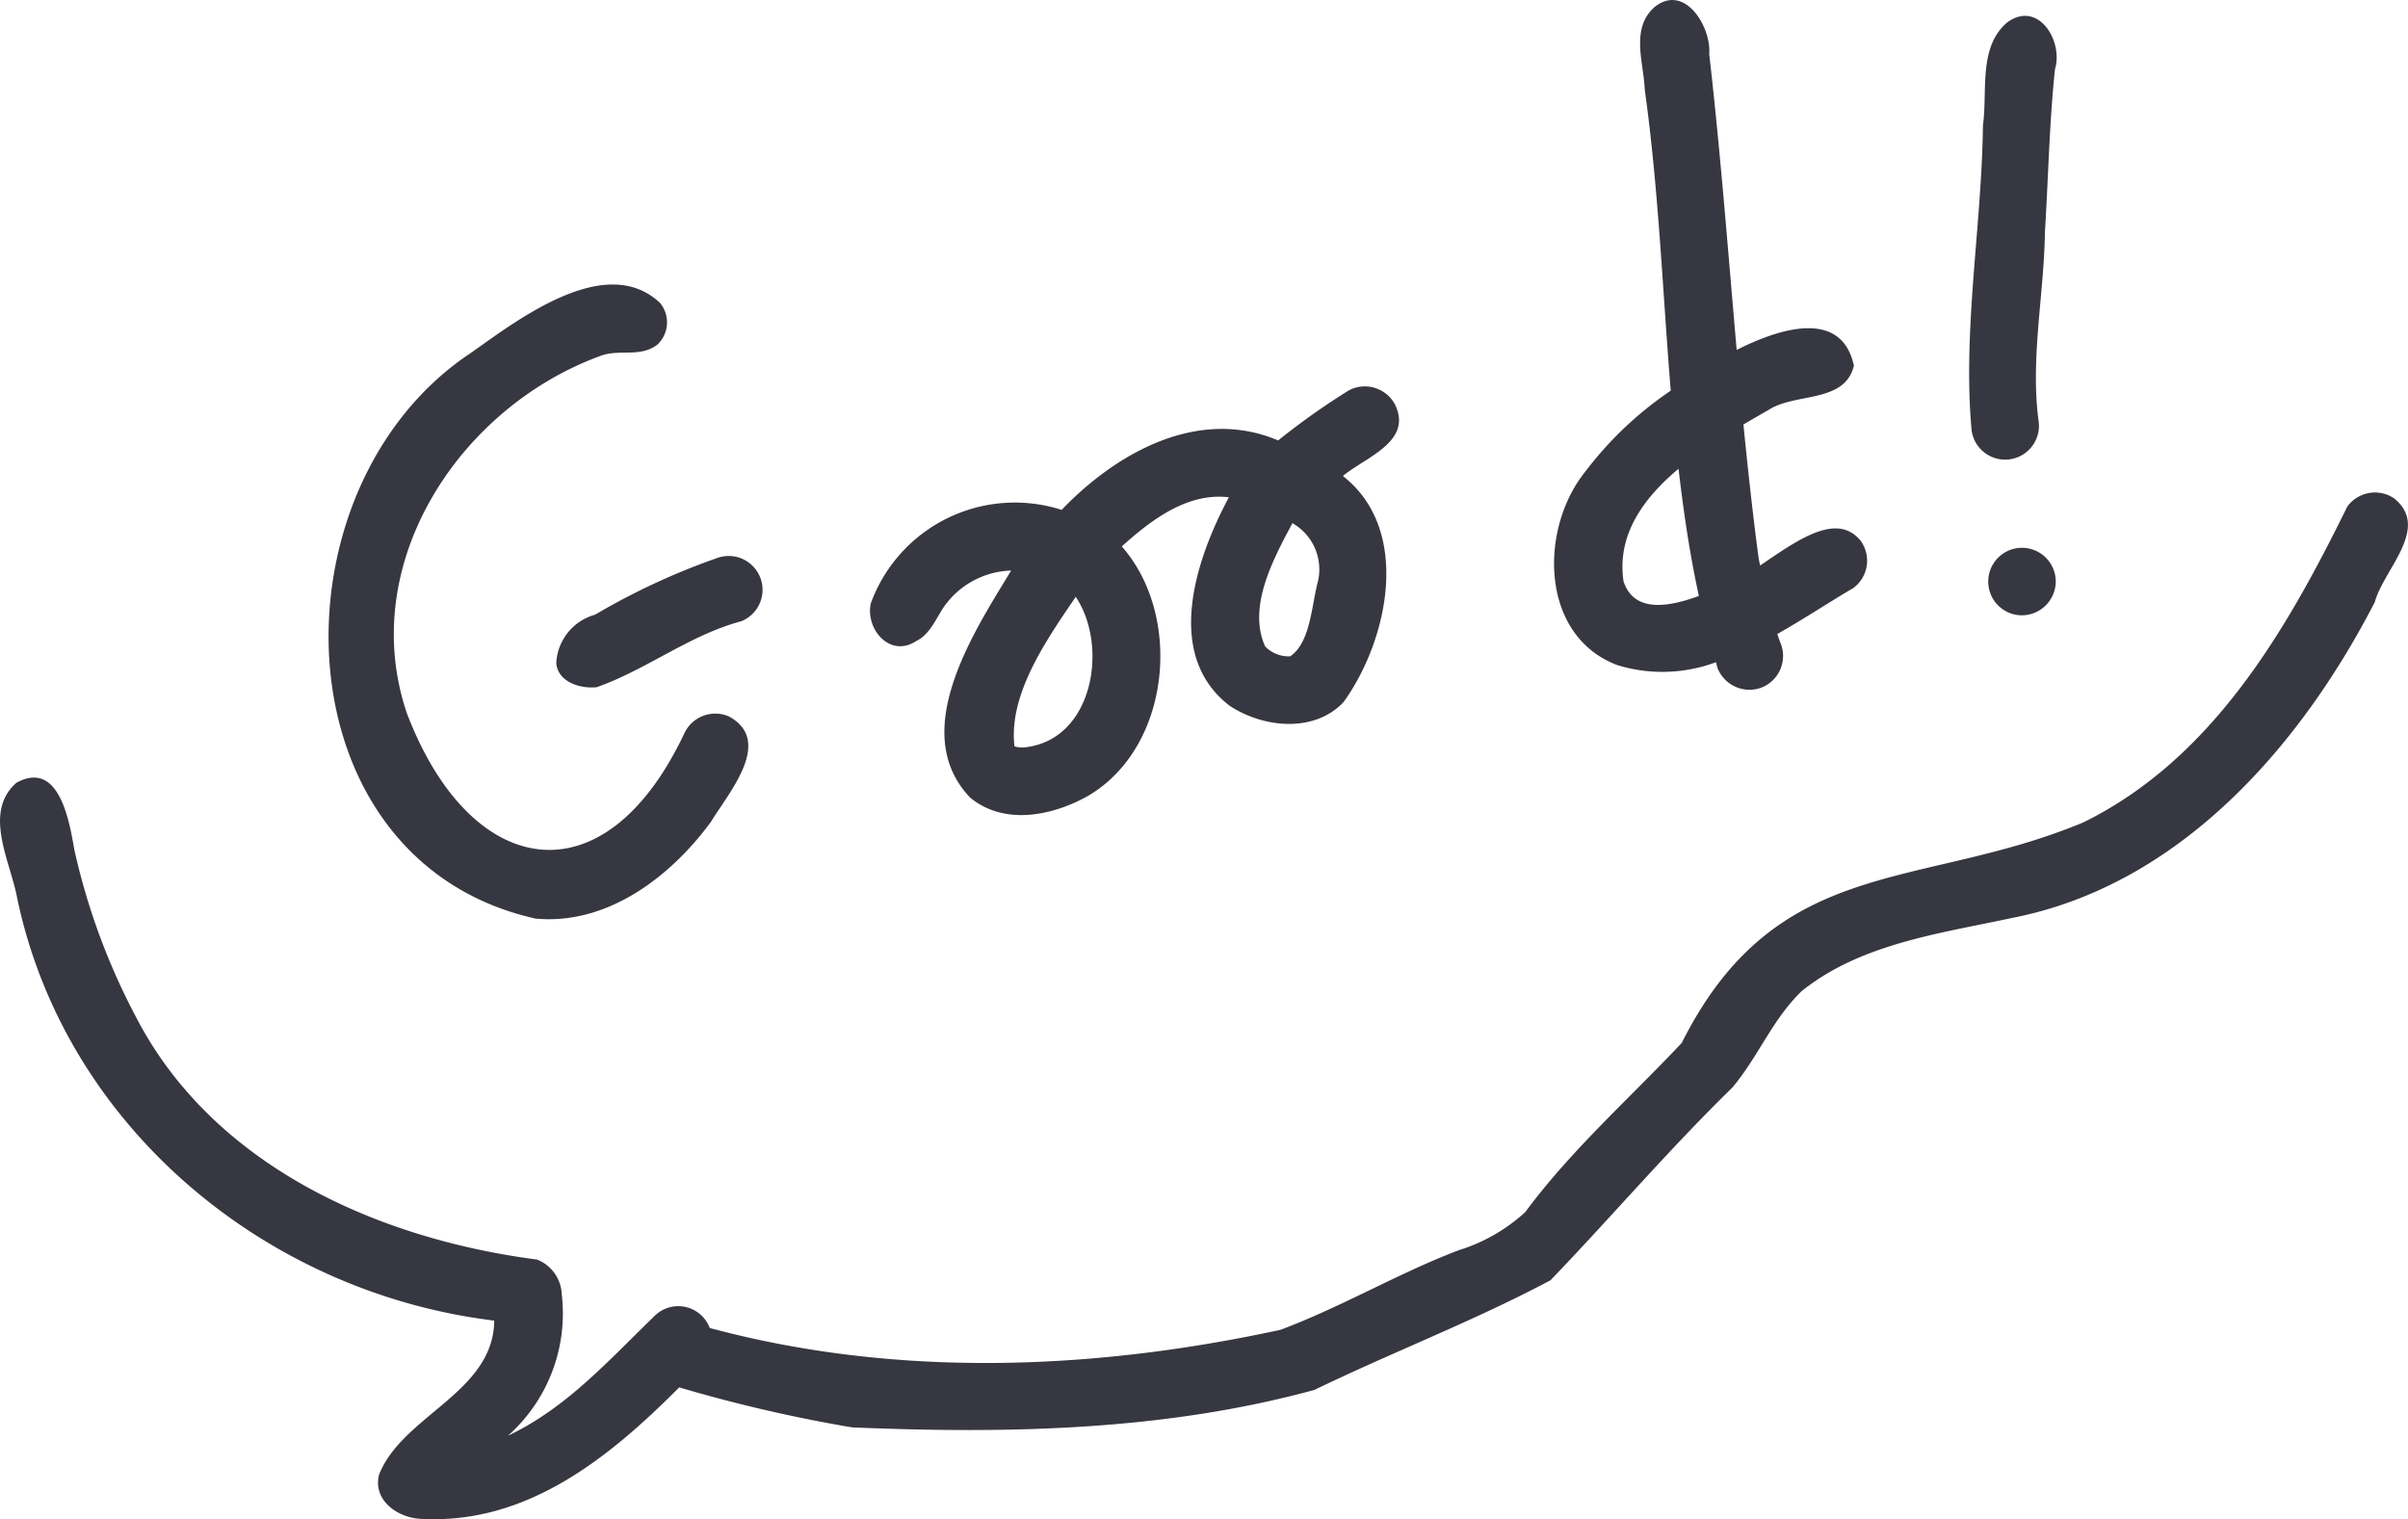 <svg xmlns="http://www.w3.org/2000/svg" xmlns:xlink="http://www.w3.org/1999/xlink" viewBox="0 0 111.212 70.163">
  <defs>
    <clipPath id="clip-path">
      <rect id="長方形_1064" data-name="長方形 1064" width="111.212" height="70.163" fill="none"/>
    </clipPath>
  </defs>
  <g id="グループ_1108" data-name="グループ 1108" transform="translate(0)">
    <g id="グループ_1070" data-name="グループ 1070" transform="translate(0.001)" clip-path="url(#clip-path)">
      <path id="パス_8910" data-name="パス 8910" d="M77.678,39.94c-2.39,2.545-5.123,4.96-7.232,7.818a8.054,8.054,0,0,1-3.082,1.767C64.549,50.6,61.95,52.147,59.135,53.2c-8.671,1.878-17.745,2.23-26.357-.085A1.552,1.552,0,0,0,30.2,52.59c-2.11,2.035-4.026,4.213-6.741,5.5a7.551,7.551,0,0,0,2.485-6.522A1.8,1.8,0,0,0,24.8,49.954C17.446,49,9.822,45.617,6.27,38.735a30.8,30.8,0,0,1-2.834-7.691C3.2,29.69,2.728,26.862.76,27.933-.806,29.3.486,31.579.792,33.257,3,43.813,12.267,51.494,22.825,52.774c-.033,3.329-4.234,4.367-5.32,7.115-.3,1.194.881,2.008,1.956,2.042,4.86.264,8.655-2.806,11.907-6.073a68.3,68.3,0,0,0,7.982,1.847c7.143.3,14.423.166,21.356-1.731,3.6-1.742,7.376-3.188,10.9-5.062,2.769-2.875,5.464-6.038,8.4-8.9,1.215-1.445,1.816-3.1,3.194-4.448,2.733-2.2,6.383-2.664,9.712-3.384,7.705-1.493,13.3-7.868,16.764-14.587.413-1.515,2.576-3.409.911-4.781a1.577,1.577,0,0,0-2.183.374c-2.8,5.7-6.217,11.63-12.167,14.57-7.569,3.168-14.158,1.426-18.561,10.18" transform="translate(0 8.216)" fill="#373741"/>
      <path id="パス_8911" data-name="パス 8911" d="M16.315,11.522C6.875,17.719,7.25,35,19.256,37.679c3.306.308,6.225-1.92,8.095-4.464.815-1.343,2.922-3.736.831-4.874a1.579,1.579,0,0,0-2.06.789c-3.712,7.858-9.9,6.725-12.815-.947-2.321-6.883,2.418-14.1,8.921-16.482.866-.349,1.837.088,2.647-.526A1.407,1.407,0,0,0,25,9.242c-2.485-2.33-6.486.722-8.688,2.28" transform="translate(5.479 4.745)" fill="#373741"/>
      <path id="パス_8912" data-name="パス 8912" d="M16.416,21.371c.091.869,1.108,1.177,1.864,1.1,2.3-.806,4.29-2.409,6.689-3.05a1.563,1.563,0,0,0-1.125-2.916,31.7,31.7,0,0,0-5.636,2.617,2.441,2.441,0,0,0-1.792,2.249" transform="translate(9.274 9.267)" fill="#373741"/>
      <path id="パス_8913" data-name="パス 8913" d="M49.908,12.223a1.577,1.577,0,0,0-2.122-.635A32.835,32.835,0,0,0,44.521,13.9c-3.67-1.559-7.456.551-10,3.207a7.082,7.082,0,0,0-8.815,4.32c-.254,1.2.9,2.526,2.091,1.742.62-.3.9-.988,1.255-1.537a3.933,3.933,0,0,1,3.138-1.723C30.441,22.789,27.417,27.378,30.3,30.4c1.589,1.3,3.811.833,5.442-.085,3.816-2.235,4.395-8.3,1.557-11.521,1.348-1.213,3.029-2.5,4.946-2.269-1.521,2.844-3.032,7.279.039,9.632,1.543,1.014,3.891,1.269,5.257-.171,2.063-2.864,3.162-7.951-.031-10.444,1.049-.875,3.255-1.584,2.4-3.318M32.764,28.08a1.275,1.275,0,0,1-.421-.052h0c-.286-2.423,1.507-4.957,2.83-6.905,1.542,2.307.792,6.66-2.407,6.957m13.582-7.627c-.283,1.069-.34,2.8-1.272,3.417a1.506,1.506,0,0,1-1.158-.46c-.822-1.825.383-4.04,1.261-5.689a2.456,2.456,0,0,1,1.169,2.733" transform="translate(14.509 6.441)" fill="#373741"/>
      <path id="パス_8914" data-name="パス 8914" d="M47.3,21.783c-2.138,2.643-2.1,7.6,1.493,8.938a7.09,7.09,0,0,0,4.544-.138c.028.091.044.183.072.274a1.589,1.589,0,0,0,2.025.9,1.57,1.57,0,0,0,.9-2.017c-.064-.15-.111-.307-.166-.459,1.215-.687,2.384-1.463,3.5-2.116a1.569,1.569,0,0,0,.36-2.177c-1.107-1.388-2.967-.011-4.655,1.13-.023-.117-.047-.235-.069-.352-.272-2.041-.495-4.1-.7-6.163.407-.239.8-.465,1.169-.676,1.236-.8,3.515-.294,3.933-2.039-.507-2.352-2.872-2.008-5.414-.728-.4-4.567-.751-9.15-1.268-13.668.094-1.276-1.138-3.265-2.512-2.176-1.135.988-.518,2.542-.465,3.827.64,4.58.82,9.261,1.2,13.9A16.589,16.589,0,0,0,47.3,21.783m4.307-.133c.229,1.975.518,3.938.939,5.874-1.29.47-2.985.845-3.479-.679-.318-2.122.9-3.822,2.54-5.195" transform="translate(25.914 0)" fill="#373741"/>
      <path id="パス_8915" data-name="パス 8915" d="M58.217,19.585a1.562,1.562,0,0,0,3.105-.343c-.405-2.9.241-5.854.282-8.766.16-2.545.2-4.993.465-7.539.4-1.323-.786-3.212-2.207-2.165-1.343,1.136-.9,3.187-1.119,4.756-.058,4.684-.941,9.4-.526,14.056" transform="translate(32.837 0.265)" fill="#373741"/>
      <path id="パス_8916" data-name="パス 8916" d="M61.787,17.753a1.559,1.559,0,1,0-1.59,1.529,1.571,1.571,0,0,0,1.59-1.529" transform="translate(33.155 9.135)" fill="#373741"/>
    </g>
  </g>
</svg>
